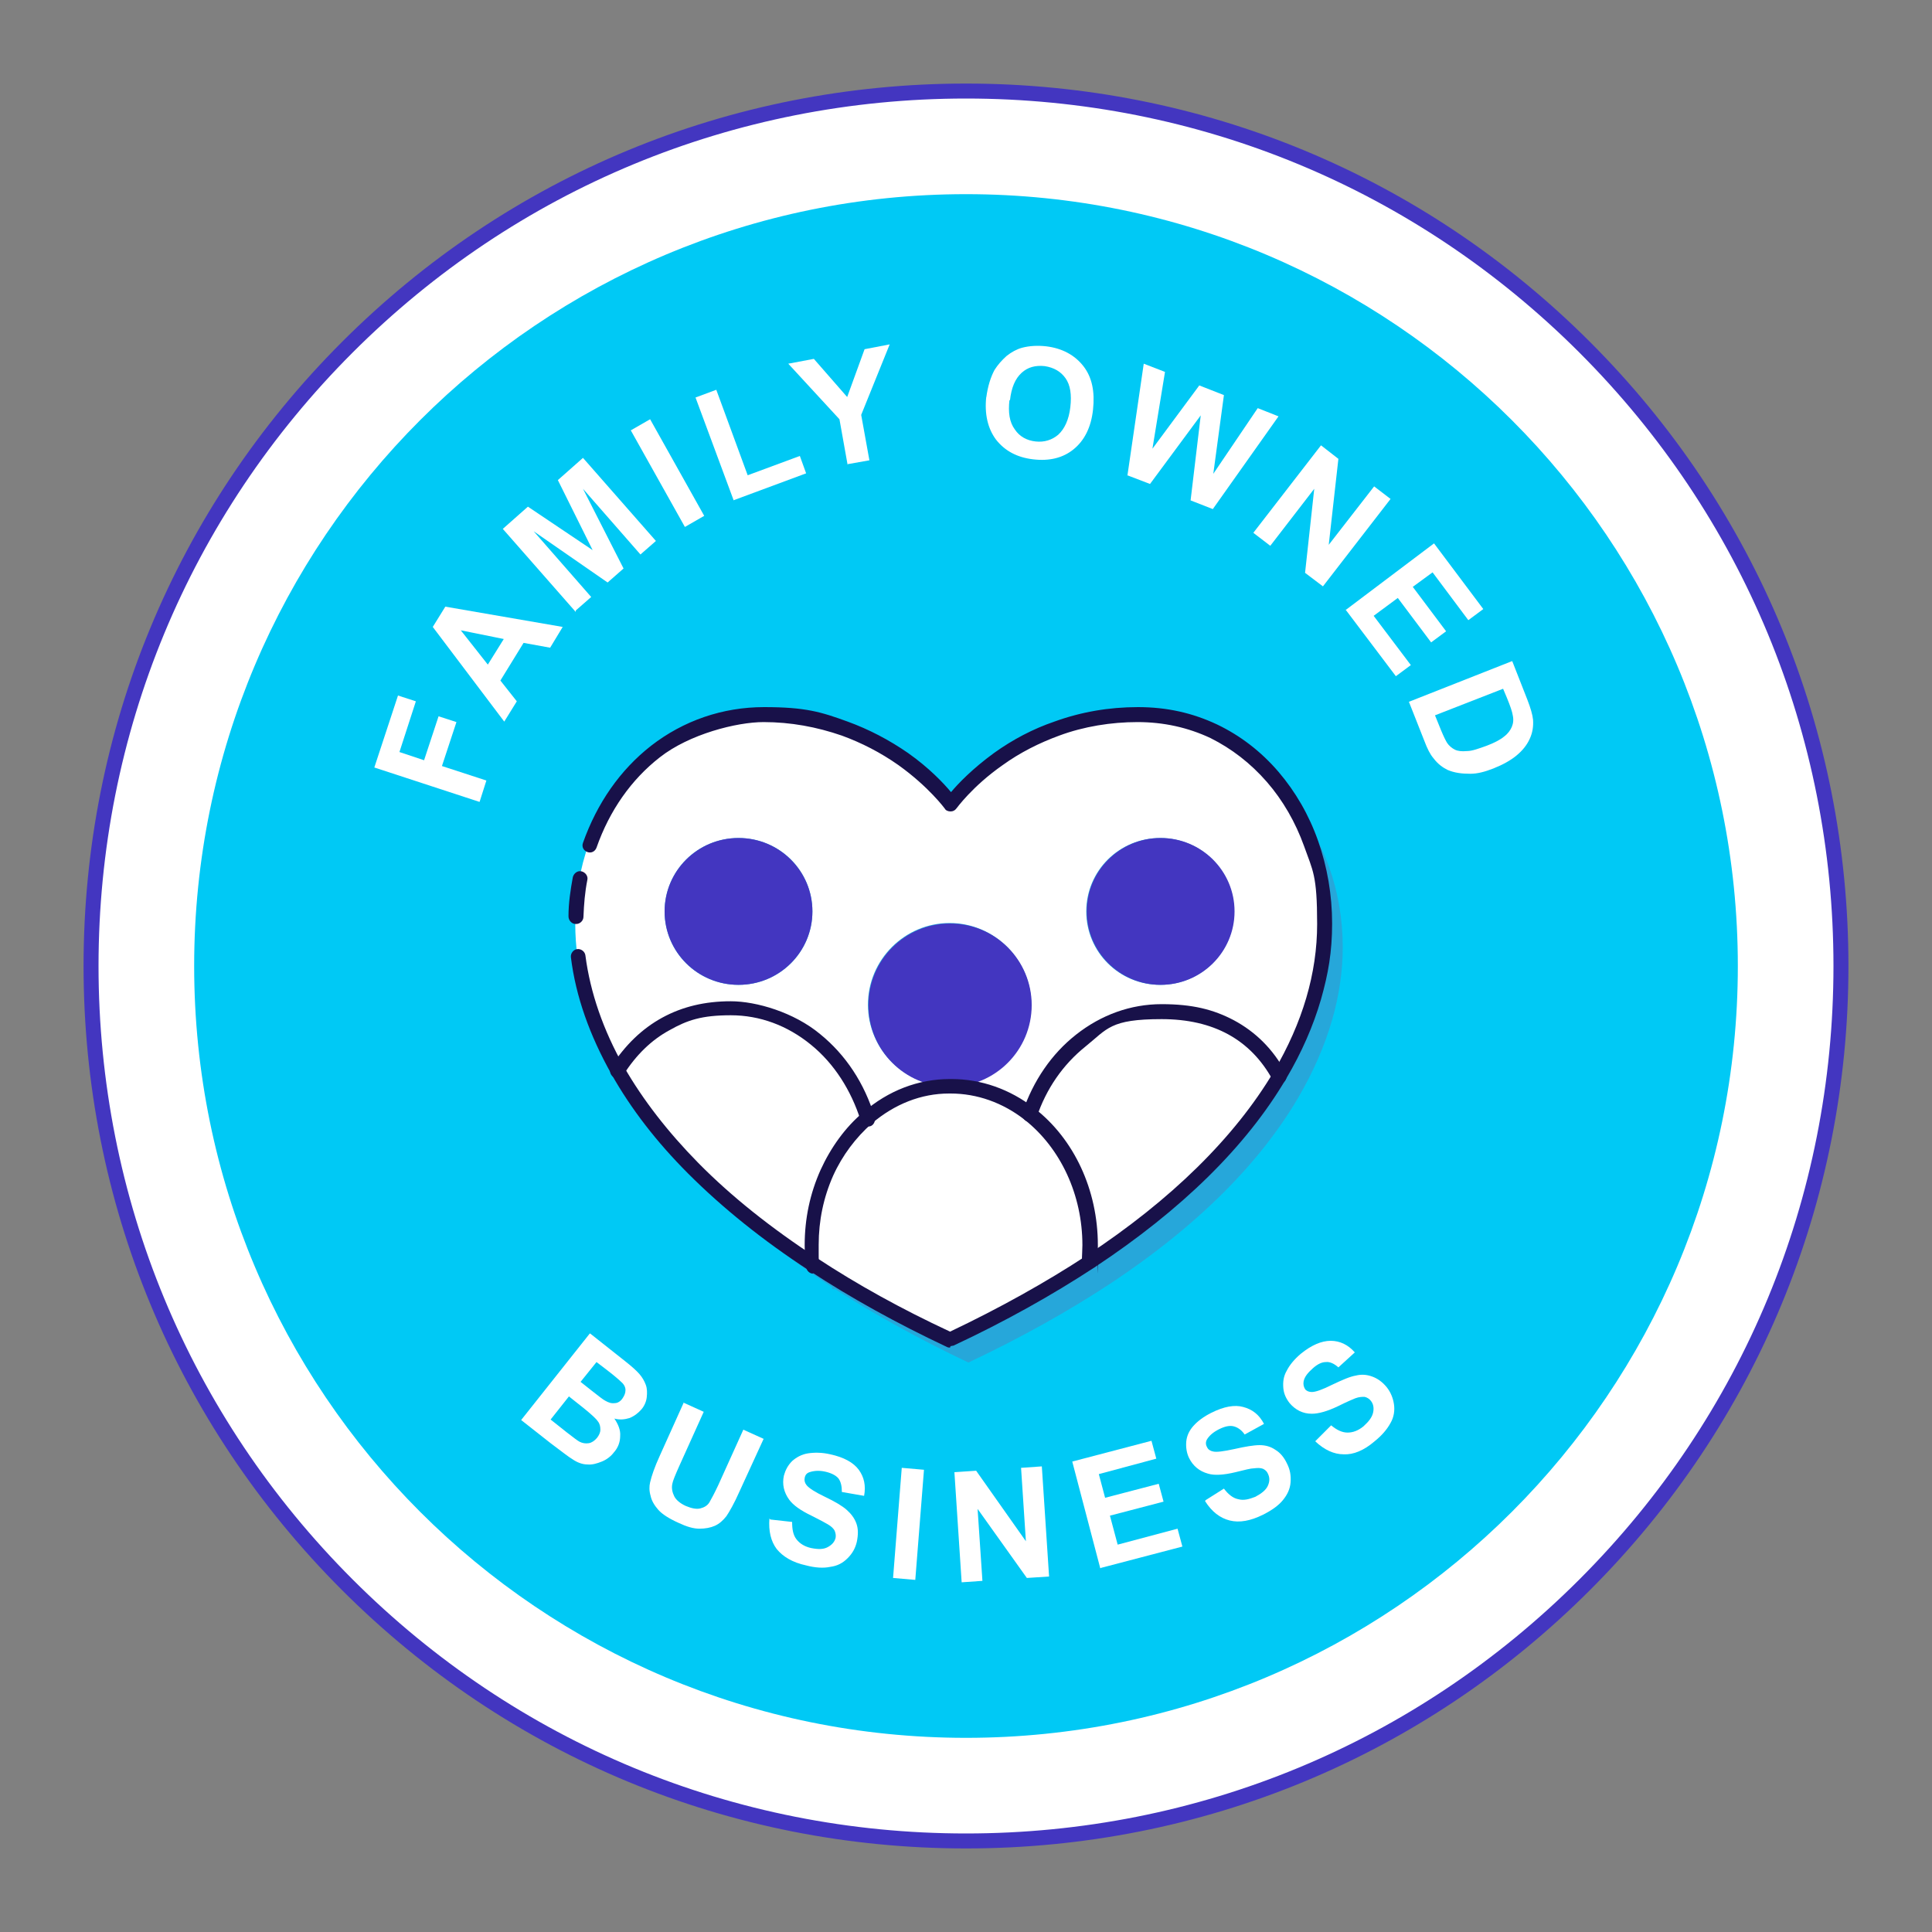 <?xml version="1.0" encoding="UTF-8"?>
<svg xmlns="http://www.w3.org/2000/svg" id="Layer_1" width="400" height="400" version="1.1" viewBox="0 0 400 400">
  <rect x="0" y="0" width="400" height="400" fill="#808080" stroke="none"/>
  <defs>
    <style>
      .st0 {
        fill: #181149;
      }

      .st1 {
        fill: #fff;
      }

      .st2 {
        fill: #80589a;
      }

      .st3 {
        fill: #00c9f5;
      }

      .st4 {
        fill: #4336c0;
      }

      .st5 {
        opacity: .3;
      }
    </style>
  </defs>
  <path class="st1" d="M200,381.1c-48.4,0-93.9-18.8-128.1-53.1-34.2-34.2-53.1-79.7-53.1-128.1s18.8-93.9,53.1-128.1c34.2-34.2,79.7-53.1,128.1-53.1s93.9,18.8,128.1,53.1c34.2,34.2,53.1,79.7,53.1,128.1s-18.8,93.9-53.1,128.1c-34.2,34.2-79.7,53.1-128.1,53.1Z"></path>
  <path class="st4" d="M200,382.7c-48.8,0-94.7-19-129.2-53.5-34.5-34.5-53.5-80.4-53.5-129.2s19-94.7,53.5-129.2c34.5-34.5,80.4-53.5,129.2-53.5s94.7,19,129.2,53.5c34.5,34.5,53.5,80.4,53.5,129.2s-19,94.7-53.5,129.2c-34.5,34.5-80.4,53.5-129.2,53.5ZM200,20.4c-48,0-93.1,18.7-127,52.6-33.9,33.9-52.6,79-52.6,127s18.7,93.1,52.6,127c33.9,33.9,79,52.6,127,52.6s93.1-18.7,127-52.6c33.9-33.9,52.6-79,52.6-127s-18.7-93.1-52.6-127c-33.9-33.9-79-52.6-127-52.6Z"></path>
  <path class="st3" d="M200,40.2c-88.3,0-159.8,71.5-159.8,159.8s71.5,159.8,159.8,159.8,159.8-71.5,159.8-159.8S288.3,40.2,200,40.2"></path>
  <g>
    <path class="st1" d="M99.2,166l-21.7-7.1,4.9-14.9,3.7,1.2-3.4,10.5,5.1,1.7,3-9.1,3.7,1.2-3,9.1,9.2,3-1.4,4.4Z"></path>
    <path class="st1" d="M116.5,129.8l-2.6,4.3-5.5-1-4.8,7.8,3.4,4.3-2.6,4.2-14.8-19.6,2.6-4.2,24.3,4.2ZM104.3,132.3l-8.9-1.8,5.6,7.1,3.3-5.3Z"></path>
    <path class="st1" d="M119.2,126.7l-15.1-17.2,5.2-4.6,13.4,9-7.2-14.5,5.2-4.6,15.1,17.2-3.2,2.8-11.9-13.6,8.4,16.5-3.3,2.9-15.3-10.6,11.9,13.6-3.2,2.8Z"></path>
    <path class="st1" d="M141.8,109.1l-11.2-20,4-2.3,11.2,20-4,2.3Z"></path>
    <path class="st1" d="M151.9,103.6l-7.9-21.3,4.3-1.6,6.5,17.7,10.8-4,1.3,3.6-15.1,5.6Z"></path>
    <path class="st1" d="M175.5,96.3l-1.7-9.5-10.6-11.5,5.3-1,6.9,7.9,3.6-9.9,5.2-1-5.9,14.6,1.7,9.4-4.5.8Z"></path>
    <path class="st1" d="M204.2,82.3c.3-2.3.9-4.2,1.7-5.7.7-1.1,1.5-2,2.5-2.9,1-.8,2.1-1.4,3.2-1.7,1.5-.4,3.2-.5,5-.3,3.3.4,5.9,1.8,7.7,4.1,1.8,2.3,2.4,5.3,2,9-.4,3.7-1.8,6.4-4,8.2-2.2,1.8-5,2.5-8.4,2.1-3.4-.4-5.9-1.8-7.7-4.1-1.7-2.3-2.4-5.3-2-8.9ZM209,82.8c-.3,2.6,0,4.6,1.1,6.1,1,1.5,2.5,2.3,4.3,2.5,1.8.2,3.4-.3,4.7-1.4,1.3-1.2,2.2-3.1,2.5-5.7.3-2.6,0-4.6-1-6-1-1.4-2.4-2.2-4.3-2.5-1.9-.2-3.5.2-4.8,1.4-1.3,1.2-2.1,3-2.4,5.7Z"></path>
    <path class="st1" d="M233.4,98.6l3.4-23.3,4.4,1.7-2.6,15.9,9.7-13.1,5.1,2-2.2,16.3,9.2-13.6,4.3,1.7-13.6,19.2-4.6-1.8,2.1-17.6-10.5,14.2-4.7-1.8Z"></path>
    <path class="st1" d="M259.5,110.3l14-18.1,3.6,2.8-2,17.8,9.4-12.1,3.4,2.6-14,18.1-3.7-2.8,1.9-17.4-9.1,11.8-3.4-2.6Z"></path>
    <path class="st1" d="M278.6,126.3l18.3-13.8,10.2,13.6-3.1,2.3-7.4-9.9-4.1,3,6.9,9.2-3.1,2.3-6.9-9.2-5,3.7,7.7,10.2-3.1,2.3-10.5-13.9Z"></path>
    <path class="st1" d="M313.1,136.9l3.1,7.9c.7,1.8,1.1,3.2,1.2,4.2.1,1.4-.1,2.7-.7,4-.6,1.3-1.5,2.4-2.7,3.4-1.2,1-2.8,1.9-4.8,2.7-1.8.7-3.3,1.1-4.8,1.1-1.8,0-3.3-.2-4.7-.8-1-.5-2-1.2-2.9-2.4-.7-.8-1.3-2-1.9-3.6l-3.2-8.1,21.3-8.4ZM311.2,142.6l-14.1,5.5,1.3,3.2c.5,1.2.9,2,1.2,2.5.4.6,1,1.1,1.6,1.4.6.3,1.4.4,2.5.3,1.1,0,2.4-.5,4.1-1.1,1.6-.6,2.9-1.3,3.6-1.9.8-.6,1.3-1.3,1.6-2,.3-.7.4-1.5.2-2.4-.1-.7-.5-1.9-1.2-3.6l-.8-1.9Z"></path>
  </g>
  <g>
    <path class="st1" d="M122.2,276.1l7.2,5.7c1.4,1.1,2.4,2,3,2.7.6.7,1,1.4,1.3,2.2.3.8.3,1.7.2,2.6-.1.9-.5,1.8-1.1,2.5-.7.8-1.5,1.4-2.5,1.8-1,.3-2,.4-3.1.1.8,1.2,1.3,2.4,1.2,3.6,0,1.2-.4,2.4-1.3,3.4-.6.8-1.5,1.5-2.5,1.9s-2,.7-3,.6c-1,0-2.1-.4-3.1-1.1-.7-.4-2.1-1.5-4.5-3.3l-6.1-4.8,14.2-17.9ZM117.8,289.1l-3.8,4.8,3.4,2.7c1.3,1,2.2,1.7,2.6,1.9.6.3,1.2.4,1.9.3.6-.1,1.2-.5,1.7-1.1.4-.5.7-1.1.7-1.7,0-.6-.1-1.2-.5-1.7-.4-.6-1.4-1.5-3-2.8l-2.9-2.3ZM123.5,282l-3.3,4.1,2.4,1.9c1.4,1.1,2.3,1.8,2.7,2,.7.4,1.3.6,2,.5.6,0,1.2-.4,1.6-1,.4-.6.6-1.1.6-1.7,0-.6-.3-1.2-.9-1.7-.3-.3-1.3-1.2-3-2.5l-2.1-1.6Z"></path>
    <path class="st1" d="M141.5,290.4l4.2,1.9-5.1,11.3c-.8,1.8-1.3,3-1.4,3.6-.2.9,0,1.8.4,2.6.4.8,1.3,1.5,2.4,2,1.2.5,2.2.7,3,.5.8-.2,1.5-.6,1.9-1.3.4-.7,1-1.8,1.8-3.5l5.2-11.5,4.2,1.9-5,10.9c-1.1,2.5-2.1,4.2-2.7,5.1-.7.9-1.5,1.6-2.4,2s-2,.6-3.2.6c-1.2,0-2.6-.4-4.3-1.2-2-.9-3.4-1.8-4.2-2.7-.8-.9-1.4-1.9-1.6-2.9-.3-1-.3-2-.1-2.8.3-1.3.9-3.1,2-5.5l5-11.1Z"></path>
    <path class="st1" d="M159.5,314.6l4.5.5c0,1.5.2,2.7.9,3.6.7.9,1.7,1.5,3,1.8,1.5.3,2.6.3,3.5-.2s1.4-1.1,1.6-1.9c.1-.5,0-1-.2-1.5-.2-.4-.7-.9-1.4-1.3-.5-.3-1.6-.9-3.4-1.8-2.3-1.1-3.8-2.2-4.6-3.3-1.1-1.5-1.5-3.2-1.1-5,.3-1.1.8-2.1,1.7-3,.9-.8,2-1.4,3.3-1.6,1.3-.2,2.9-.2,4.6.2,2.8.6,4.8,1.7,5.9,3.2,1.1,1.5,1.5,3.3,1.1,5.4l-4.6-.8c0-1.2-.2-2.1-.7-2.8-.5-.6-1.4-1.1-2.7-1.4-1.3-.3-2.4-.2-3.3.1-.6.2-.9.6-1,1.2-.1.5,0,1,.4,1.5.5.6,1.7,1.4,3.8,2.4,2.1,1,3.6,1.9,4.5,2.7.9.8,1.6,1.7,2,2.8.4,1.1.4,2.3.1,3.8-.3,1.3-.9,2.4-1.9,3.4-1,1-2.1,1.6-3.6,1.8-1.4.3-3.1.2-5-.3-2.8-.6-4.8-1.8-6.1-3.4-1.2-1.6-1.7-3.7-1.5-6.3Z"></path>
    <path class="st1" d="M184.9,326.7l1.8-22.8,4.6.4-1.8,22.8-4.6-.4Z"></path>
    <path class="st1" d="M199.1,327.6l-1.5-22.8,4.5-.3,10.3,14.6-1-15.2,4.3-.3,1.5,22.8-4.6.3-10.2-14.3,1,14.9-4.3.3Z"></path>
    <path class="st1" d="M227.8,324.7l-5.8-22.1,16.4-4.3,1,3.7-11.9,3.2,1.3,4.9,11.1-2.9,1,3.7-11.1,2.9,1.6,6,12.4-3.3,1,3.7-16.8,4.4Z"></path>
    <path class="st1" d="M249.6,310.6l3.8-2.4c.9,1.2,1.9,2,3,2.2,1.1.3,2.2,0,3.5-.5,1.3-.7,2.2-1.4,2.6-2.3.4-.9.4-1.7,0-2.5-.2-.5-.6-.8-1-1-.5-.2-1.1-.2-1.9-.1-.6,0-1.8.3-3.8.8-2.5.6-4.4.7-5.7.3-1.8-.5-3.1-1.6-3.9-3.2-.5-1-.7-2.2-.6-3.4.1-1.2.6-2.3,1.5-3.3.9-1,2.1-1.9,3.7-2.7,2.6-1.3,4.8-1.7,6.6-1.2,1.9.5,3.3,1.6,4.3,3.5l-4,2.2c-.7-1-1.5-1.5-2.3-1.7-.8-.2-1.8,0-3,.6-1.2.6-2,1.3-2.5,2.1-.3.5-.3,1.1,0,1.6.2.5.7.8,1.2.9.7.2,2.2,0,4.5-.5,2.2-.5,4-.8,5.2-.8,1.2,0,2.3.3,3.3,1,1,.6,1.8,1.6,2.4,2.9.6,1.2.8,2.4.7,3.8-.1,1.4-.7,2.6-1.6,3.7-.9,1.1-2.3,2.1-4.1,3-2.6,1.3-4.9,1.7-6.9,1.2-2-.5-3.7-1.8-5.1-4Z"></path>
    <path class="st1" d="M272.4,298.3l3.2-3.2c1.2,1,2.3,1.5,3.4,1.5,1.1,0,2.2-.4,3.3-1.3,1.1-1,1.8-1.9,2-2.9.2-1,0-1.8-.5-2.4-.3-.4-.8-.7-1.3-.8-.5,0-1.1,0-1.9.3-.5.2-1.7.7-3.5,1.6-2.3,1.1-4.1,1.6-5.5,1.6-1.9,0-3.4-.8-4.6-2.2-.7-.9-1.2-1.9-1.3-3.1s0-2.4.7-3.6c.6-1.2,1.6-2.4,2.9-3.5,2.2-1.8,4.3-2.7,6.2-2.7,1.9,0,3.6.8,5,2.4l-3.4,3.1c-.9-.8-1.8-1.2-2.6-1.1-.8,0-1.7.4-2.7,1.3-1,.9-1.7,1.7-1.9,2.7-.1.6,0,1.1.3,1.6.3.4.8.6,1.4.6.8,0,2.2-.5,4.2-1.5,2.1-1,3.7-1.7,4.9-1.9,1.2-.3,2.3-.2,3.4.2,1.1.4,2.1,1.1,3,2.2.8,1,1.3,2.2,1.5,3.5.2,1.3,0,2.7-.7,3.9-.7,1.3-1.8,2.6-3.3,3.8-2.2,1.9-4.4,2.8-6.4,2.7-2,0-4-.9-5.9-2.7Z"></path>
  </g>
  <g class="st5">
    <path class="st2" d="M239.5,152.6c-25.5,0-38.8,18.5-38.8,18.5,0,0-13.3-18.5-38.8-18.5s-38.8,20.1-38.8,43.4,2.7,19.8,8.6,30.3c7.6,13.4,20.7,27.2,40.6,40.2,0,.1,0,.3,0,.4h.6c8.1,5.2,17.3,10.3,27.6,15.2,11-5.2,20.6-10.6,29-16.1,19-12.5,31.6-25.7,39.2-38.6,6.4-10.9,9.3-21.5,9.3-31.3,0-23.3-15.8-43.4-38.8-43.4Z"></path>
  </g>
  <path class="st1" d="M274.2,191.3c0,9.8-2.8,20.4-9.3,31.3-5.2-9.4-13.9-13.4-24.4-13.4s-23.1,8.9-27.4,21.4c-4.6-3.6-10.2-5.7-16.2-5.7h-.3c9.3,0,16.9-7.6,16.9-16.9s-7.6-16.9-16.9-16.9-16.9,7.6-16.9,16.9,7.6,16.9,16.9,16.9c-6.4,0-12.2,2.5-17,6.6h0c-4.1-13.3-15.3-22.9-28.4-22.9s-18.1,4.4-23.5,12.9c-6-10.5-8.6-20.8-8.6-30.3,0-23.3,15.8-43.4,38.8-43.4s38.8,18.5,38.8,18.5c0,0,13.3-18.5,38.8-18.5s38.8,20.1,38.8,43.4ZM255.5,188.7c0-8.4-6.8-15.2-15.3-15.2s-15.3,6.8-15.3,15.2,6.8,15.2,15.3,15.2,15.3-6.8,15.3-15.2ZM168.2,188.7c0-8.4-6.8-15.2-15.3-15.2s-15.3,6.8-15.3,15.2,6.8,15.2,15.3,15.2,15.3-6.8,15.3-15.2Z"></path>
  <path class="st1" d="M179.7,231.5h0c-7,6-11.5,15.6-11.5,26.3s0,2.6.2,3.9c-19.9-13-32.9-26.8-40.6-40.2,5.5-8.6,13.5-12.9,23.5-12.9s24.2,9.6,28.4,22.9Z"></path>
  <path class="st1" d="M225.8,257.8c0,1.1,0,2.3-.2,3.4h0c-8.4,5.7-18,11.1-29,16.2-10.7-5-20.1-10.3-28.3-15.7-.1-1.3-.2-2.6-.2-3.9,0-10.8,4.5-20.3,11.5-26.3,4.7-4.1,10.6-6.5,17-6.6h.3c6,0,11.6,2.1,16.2,5.7,7.6,5.9,12.6,15.9,12.6,27.2Z"></path>
  <path class="st1" d="M265,222.7c-7.6,12.9-20.3,26.1-39.2,38.6h0c0-1.2.2-2.3.2-3.5,0-11.3-5-21.3-12.6-27.2,4.2-12.5,14.9-21.4,27.4-21.4s19.2,4,24.4,13.4Z"></path>
  <ellipse class="st4" cx="240.3" cy="188.7" rx="15.3" ry="15.2"></ellipse>
  <ellipse class="st4" cx="196.7" cy="208.1" rx="16.9" ry="16.9"></ellipse>
  <ellipse class="st4" cx="152.9" cy="188.7" rx="15.3" ry="15.2"></ellipse>
  <g>
    <path class="st0" d="M196.7,279c-.2,0-.4,0-.6-.1-10.4-4.9-20-10.2-28.5-15.8-9.7-6.3-18.1-13.1-25.1-20.1-6.6-6.6-11.9-13.5-15.9-20.6-4.5-8-7.4-16.1-8.4-24.2-.1-.8.5-1.6,1.3-1.7.8-.1,1.6.5,1.7,1.3,1,7.7,3.7,15.5,8,23.1,3.9,6.8,9.1,13.5,15.4,19.9,6.8,6.9,15.1,13.5,24.6,19.7,8.2,5.4,17.4,10.5,27.5,15.2,10.3-4.9,19.8-10.2,28.2-15.7,17.6-11.6,30.7-24.5,38.8-38.1,6-10.2,9-20.4,9-30.6s-.9-11-2.7-16.1c-1.8-5-4.4-9.5-7.7-13.3-3.4-3.9-7.3-6.9-11.7-9.1-4.7-2.2-9.7-3.3-15.1-3.3s-11.1.9-16.2,2.8c-4.1,1.5-8.1,3.5-11.7,6.1-6.3,4.4-9.5,8.9-9.6,9-.3.4-.7.6-1.2.6h0c-.5,0-1-.2-1.2-.6,0,0-3.3-4.5-9.6-9-3.7-2.6-7.6-4.6-11.7-6.1-5.2-1.8-10.6-2.8-16.2-2.8s-15.4,2.5-21.5,7.3c-5.9,4.6-10.4,11-13.1,18.7-.3.8-1.1,1.2-1.9.9-.8-.3-1.2-1.1-.9-1.9,2.9-8.2,7.7-15.1,14.1-20.1,6.7-5.2,14.8-8,23.4-8s11.8,1,17.3,3c4.4,1.6,8.6,3.8,12.5,6.5,4.4,3.1,7.4,6.3,8.9,8.1,1.5-1.8,4.5-4.9,8.9-8.1,3.9-2.8,8.1-5,12.5-6.5,5.5-2,11.3-3,17.3-3s11.3,1.2,16.4,3.6c4.8,2.3,9.1,5.6,12.7,9.8,3.5,4.1,6.3,8.9,8.2,14.3,1.9,5.4,2.9,11.2,2.9,17.1s-.8,10.4-2.3,15.7c-1.6,5.5-4,11-7.2,16.4-8.3,14.1-21.7,27.2-39.7,39.1-8.7,5.7-18.5,11.2-29.2,16.2-.2,0-.4.1-.6.1Z"></path>
    <path class="st0" d="M119.2,191.3s0,0,0,0c-.8,0-1.5-.7-1.5-1.6,0-2.7.4-5.4.9-8.1.2-.8,1-1.4,1.8-1.2.8.2,1.4,1,1.2,1.8-.5,2.5-.7,5-.8,7.6,0,.8-.7,1.5-1.5,1.5Z"></path>
    <path class="st0" d="M168.4,263.7c-.8,0-1.4-.6-1.5-1.4v-.4c-.2-1.3-.3-2.7-.3-4.1,0-5.5,1.1-10.7,3.3-15.6,2.1-4.6,5.1-8.8,8.8-11.9,5.2-4.5,11.4-6.9,18-6.9,0,0,0,0,0,0h.3c6.1,0,12.1,2.1,17.1,6,8.3,6.4,13.2,17,13.2,28.4s0,2.3-.2,3.5c0,.8-.8,1.5-1.7,1.4-.8,0-1.5-.8-1.4-1.7,0-1.1.1-2.2.1-3.2,0-10.4-4.5-20.1-12-26-4.5-3.5-9.8-5.4-15.3-5.4h-.3c-5.8,0-11.3,2.2-16,6.2-3.3,2.9-6.1,6.6-8,10.8-2,4.5-3,9.3-3,14.3s0,2.5.2,3.8v.4c.1.8-.5,1.6-1.3,1.7,0,0-.1,0-.2,0Z"></path>
    <path class="st0" d="M213.2,232.2c-.2,0-.3,0-.5,0-.8-.3-1.2-1.1-1-1.9,2.2-6.5,6-12.1,11.1-16.1,5.2-4.1,11.3-6.3,17.7-6.3s10.7,1.1,14.9,3.3c4.5,2.4,8.2,6,10.8,10.9.4.7.1,1.7-.6,2.1s-1.7.1-2.1-.6c-4.6-8.4-12.3-12.6-23-12.6s-11.2,2-15.8,5.7c-4.6,3.7-8.1,8.7-10.1,14.7-.2.6-.8,1-1.4,1Z"></path>
    <path class="st0" d="M179.7,233.1c-.7,0-1.3-.4-1.5-1.1-2-6.3-5.5-11.8-10.3-15.7-4.9-4-10.6-6.1-16.6-6.1s-9,1-12.7,3.1c-3.7,2-6.9,5.1-9.5,9.2-.5.7-1.4.9-2.1.5-.7-.5-.9-1.4-.5-2.1,2.9-4.5,6.4-7.9,10.6-10.2,4.2-2.3,8.9-3.4,14.2-3.4s13.1,2.3,18.5,6.8c5.3,4.3,9.2,10.2,11.3,17.2.2.8-.2,1.7-1,1.9-.2,0-.3,0-.5,0Z"></path>
  </g>
</svg>
